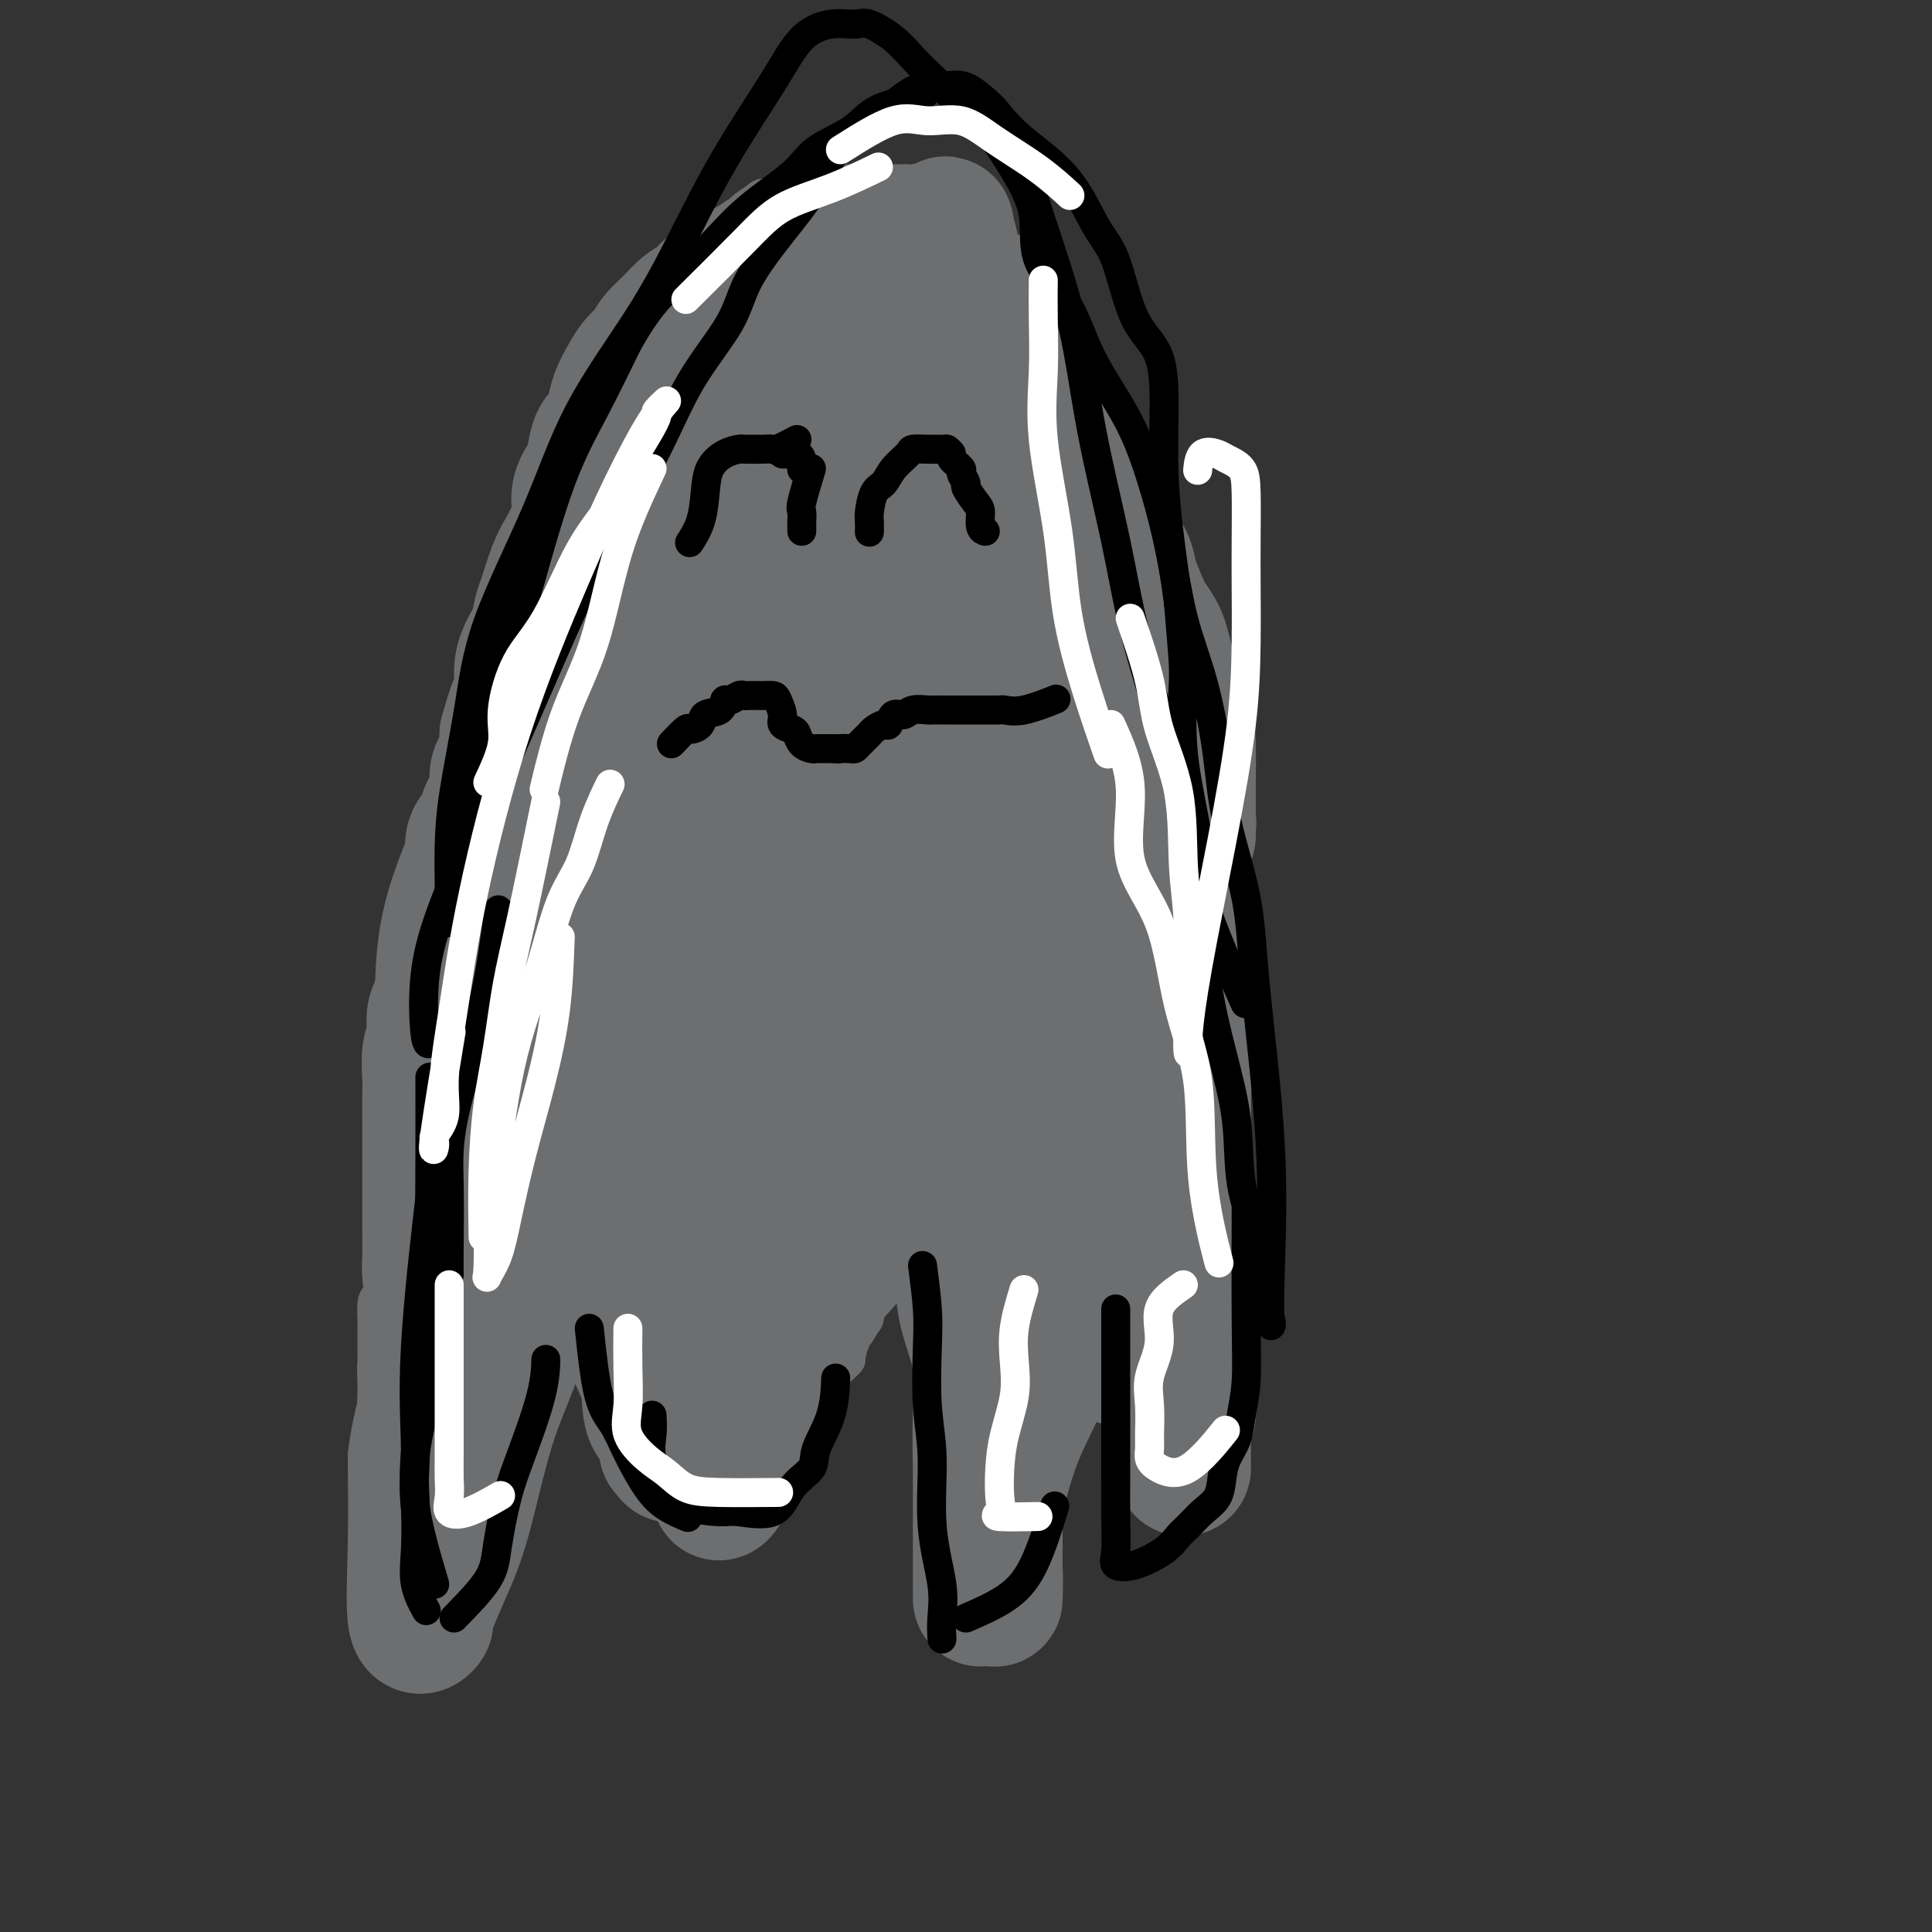 <svg viewBox='0 0 400 400' version='1.1' xmlns='http://www.w3.org/2000/svg' xmlns:xlink='http://www.w3.org/1999/xlink'><rect x="0" y="0" width="400" height="400" fill="#333333" stroke="none"/><g fill='none' stroke='#6D6E70' stroke-width='6' stroke-linecap='round' stroke-linejoin='round'><path d='M85,241c0.000,-2.095 0.000,-4.190 0,-5c-0.000,-0.810 -0.001,-0.334 0,-1c0.001,-0.666 0.004,-2.473 0,-4c-0.004,-1.527 -0.015,-2.773 0,-4c0.015,-1.227 0.054,-2.434 0,-4c-0.054,-1.566 -0.203,-3.490 0,-5c0.203,-1.510 0.759,-2.607 1,-4c0.241,-1.393 0.169,-3.084 0,-4c-0.169,-0.916 -0.433,-1.057 0,-2c0.433,-0.943 1.565,-2.688 2,-4c0.435,-1.312 0.173,-2.192 0,-3c-0.173,-0.808 -0.259,-1.543 0,-3c0.259,-1.457 0.862,-3.634 1,-5c0.138,-1.366 -0.188,-1.920 0,-3c0.188,-1.080 0.892,-2.686 1,-4c0.108,-1.314 -0.378,-2.336 0,-3c0.378,-0.664 1.620,-0.971 2,-2c0.380,-1.029 -0.102,-2.781 0,-4c0.102,-1.219 0.786,-1.904 1,-3c0.214,-1.096 -0.044,-2.603 0,-4c0.044,-1.397 0.390,-2.684 1,-4c0.610,-1.316 1.483,-2.662 2,-4c0.517,-1.338 0.678,-2.668 1,-4c0.322,-1.332 0.806,-2.666 1,-4c0.194,-1.334 0.097,-2.667 0,-4'/><path d='M98,150c2.272,-10.448 1.952,-6.569 2,-6c0.048,0.569 0.464,-2.171 1,-4c0.536,-1.829 1.190,-2.747 2,-4c0.810,-1.253 1.774,-2.842 2,-4c0.226,-1.158 -0.287,-1.887 0,-3c0.287,-1.113 1.375,-2.611 2,-4c0.625,-1.389 0.786,-2.668 1,-4c0.214,-1.332 0.480,-2.718 1,-4c0.520,-1.282 1.295,-2.461 2,-4c0.705,-1.539 1.340,-3.439 2,-5c0.660,-1.561 1.346,-2.782 2,-4c0.654,-1.218 1.275,-2.432 2,-4c0.725,-1.568 1.555,-3.490 2,-5c0.445,-1.510 0.504,-2.609 1,-4c0.496,-1.391 1.428,-3.075 2,-4c0.572,-0.925 0.782,-1.090 1,-2c0.218,-0.910 0.443,-2.563 1,-4c0.557,-1.437 1.447,-2.656 2,-4c0.553,-1.344 0.770,-2.811 1,-4c0.230,-1.189 0.473,-2.100 1,-3c0.527,-0.900 1.339,-1.791 2,-3c0.661,-1.209 1.173,-2.738 2,-4c0.827,-1.262 1.970,-2.258 3,-3c1.030,-0.742 1.947,-1.229 3,-2c1.053,-0.771 2.240,-1.827 3,-3c0.760,-1.173 1.091,-2.464 2,-3c0.909,-0.536 2.395,-0.318 3,-1c0.605,-0.682 0.327,-2.265 1,-3c0.673,-0.735 2.297,-0.621 3,-1c0.703,-0.379 0.487,-1.251 1,-2c0.513,-0.749 1.757,-1.374 3,-2'/><path d='M154,43c4.832,-4.642 3.913,-2.746 4,-2c0.087,0.746 1.179,0.344 2,0c0.821,-0.344 1.372,-0.629 2,-1c0.628,-0.371 1.332,-0.830 2,-1c0.668,-0.170 1.300,-0.053 2,0c0.700,0.053 1.468,0.042 2,0c0.532,-0.042 0.828,-0.116 1,0c0.172,0.116 0.220,0.424 1,0c0.780,-0.424 2.290,-1.578 3,-2c0.710,-0.422 0.618,-0.113 1,0c0.382,0.113 1.238,0.030 2,0c0.762,-0.030 1.430,-0.008 2,0c0.570,0.008 1.042,0.002 2,0c0.958,-0.002 2.401,0.000 3,0c0.599,-0.000 0.353,-0.002 1,0c0.647,0.002 2.186,0.008 3,0c0.814,-0.008 0.904,-0.031 1,0c0.096,0.031 0.197,0.117 1,0c0.803,-0.117 2.307,-0.436 3,0c0.693,0.436 0.573,1.626 1,2c0.427,0.374 1.400,-0.068 2,0c0.600,0.068 0.827,0.648 1,1c0.173,0.352 0.291,0.477 1,1c0.709,0.523 2.008,1.443 3,2c0.992,0.557 1.678,0.751 2,1c0.322,0.249 0.279,0.551 1,1c0.721,0.449 2.204,1.043 3,2c0.796,0.957 0.904,2.277 1,3c0.096,0.723 0.180,0.848 1,1c0.820,0.152 2.377,0.329 3,1c0.623,0.671 0.311,1.835 0,3'/><path d='M211,55c3.059,3.390 1.205,2.865 1,3c-0.205,0.135 1.238,0.931 2,2c0.762,1.069 0.843,2.412 1,3c0.157,0.588 0.392,0.422 1,1c0.608,0.578 1.591,1.901 2,3c0.409,1.099 0.246,1.973 1,3c0.754,1.027 2.426,2.208 3,3c0.574,0.792 0.050,1.194 0,2c-0.050,0.806 0.372,2.015 1,3c0.628,0.985 1.460,1.746 2,3c0.540,1.254 0.788,3.000 1,4c0.212,1.000 0.387,1.255 1,2c0.613,0.745 1.665,1.980 2,3c0.335,1.020 -0.046,1.825 0,3c0.046,1.175 0.519,2.719 1,4c0.481,1.281 0.970,2.300 1,3c0.030,0.700 -0.400,1.081 0,2c0.400,0.919 1.628,2.376 2,3c0.372,0.624 -0.114,0.416 0,1c0.114,0.584 0.827,1.962 1,3c0.173,1.038 -0.194,1.736 0,3c0.194,1.264 0.948,3.093 1,4c0.052,0.907 -0.599,0.892 0,2c0.599,1.108 2.447,3.340 3,5c0.553,1.660 -0.188,2.747 0,4c0.188,1.253 1.304,2.673 2,4c0.696,1.327 0.971,2.563 1,4c0.029,1.437 -0.188,3.076 0,4c0.188,0.924 0.781,1.133 1,2c0.219,0.867 0.062,2.390 0,4c-0.062,1.610 -0.031,3.305 0,5'/><path d='M242,150c2.460,9.548 2.109,3.419 2,2c-0.109,-1.419 0.022,1.873 0,4c-0.022,2.127 -0.198,3.087 0,4c0.198,0.913 0.772,1.777 1,3c0.228,1.223 0.112,2.806 0,4c-0.112,1.194 -0.219,2.000 0,3c0.219,1.000 0.762,2.192 1,3c0.238,0.808 0.169,1.230 0,2c-0.169,0.770 -0.439,1.887 0,3c0.439,1.113 1.585,2.224 2,3c0.415,0.776 0.097,1.219 0,2c-0.097,0.781 0.027,1.899 0,3c-0.027,1.101 -0.203,2.185 0,3c0.203,0.815 0.787,1.362 1,2c0.213,0.638 0.056,1.368 0,2c-0.056,0.632 -0.011,1.165 0,2c0.011,0.835 -0.011,1.972 0,3c0.011,1.028 0.055,1.948 0,3c-0.055,1.052 -0.210,2.238 0,3c0.210,0.762 0.786,1.101 1,2c0.214,0.899 0.065,2.358 0,3c-0.065,0.642 -0.046,0.468 0,1c0.046,0.532 0.118,1.772 0,3c-0.118,1.228 -0.425,2.446 0,3c0.425,0.554 1.582,0.446 2,1c0.418,0.554 0.098,1.769 0,3c-0.098,1.231 0.026,2.476 0,3c-0.026,0.524 -0.203,0.326 0,1c0.203,0.674 0.785,2.220 1,3c0.215,0.780 0.061,0.794 0,1c-0.061,0.206 -0.031,0.603 0,1'/><path d='M253,229c1.702,12.582 0.456,4.536 0,2c-0.456,-2.536 -0.122,0.437 0,2c0.122,1.563 0.033,1.714 0,2c-0.033,0.286 -0.009,0.705 0,1c0.009,0.295 0.002,0.464 0,1c-0.002,0.536 -0.001,1.439 0,2c0.001,0.561 0.000,0.779 0,1c-0.000,0.221 0.000,0.445 0,1c-0.000,0.555 -0.002,1.442 0,2c0.002,0.558 0.007,0.787 0,1c-0.007,0.213 -0.028,0.409 0,1c0.028,0.591 0.103,1.577 0,2c-0.103,0.423 -0.383,0.285 -1,1c-0.617,0.715 -1.569,2.284 -2,3c-0.431,0.716 -0.341,0.578 -1,1c-0.659,0.422 -2.066,1.404 -3,2c-0.934,0.596 -1.396,0.805 -2,1c-0.604,0.195 -1.351,0.377 -2,1c-0.649,0.623 -1.200,1.687 -2,2c-0.800,0.313 -1.850,-0.127 -3,0c-1.150,0.127 -2.401,0.819 -3,1c-0.599,0.181 -0.545,-0.150 -1,0c-0.455,0.150 -1.420,0.780 -2,1c-0.580,0.220 -0.774,0.031 -1,0c-0.226,-0.031 -0.483,0.096 -1,0c-0.517,-0.096 -1.293,-0.415 -2,0c-0.707,0.415 -1.344,1.565 -2,2c-0.656,0.435 -1.330,0.156 -2,0c-0.670,-0.156 -1.334,-0.187 -2,0c-0.666,0.187 -1.333,0.594 -2,1'/><path d='M219,263c-3.915,0.769 -3.202,0.192 -3,0c0.202,-0.192 -0.106,0.001 -1,0c-0.894,-0.001 -2.375,-0.196 -3,0c-0.625,0.196 -0.394,0.785 -1,1c-0.606,0.215 -2.050,0.058 -3,0c-0.950,-0.058 -1.405,-0.015 -2,0c-0.595,0.015 -1.329,0.004 -2,0c-0.671,-0.004 -1.279,-0.000 -2,0c-0.721,0.000 -1.557,-0.003 -2,0c-0.443,0.003 -0.495,0.011 -1,0c-0.505,-0.011 -1.462,-0.042 -2,0c-0.538,0.042 -0.655,0.157 -1,0c-0.345,-0.157 -0.918,-0.585 -1,-1c-0.082,-0.415 0.325,-0.815 0,-1c-0.325,-0.185 -1.383,-0.155 -2,0c-0.617,0.155 -0.794,0.434 -1,0c-0.206,-0.434 -0.440,-1.580 -1,-2c-0.560,-0.420 -1.446,-0.115 -2,0c-0.554,0.115 -0.777,0.038 -1,0c-0.223,-0.038 -0.446,-0.037 -1,0c-0.554,0.037 -1.440,0.112 -2,0c-0.560,-0.112 -0.795,-0.409 -1,0c-0.205,0.409 -0.379,1.525 -1,2c-0.621,0.475 -1.690,0.311 -2,1c-0.310,0.689 0.138,2.232 0,3c-0.138,0.768 -0.862,0.763 -1,2c-0.138,1.237 0.309,3.718 0,5c-0.309,1.282 -1.374,1.366 -2,2c-0.626,0.634 -0.813,1.817 -1,3'/><path d='M177,278c-1.286,3.533 -0.500,3.367 -1,4c-0.500,0.633 -2.286,2.067 -3,3c-0.714,0.933 -0.356,1.367 -1,2c-0.644,0.633 -2.289,1.466 -3,2c-0.711,0.534 -0.486,0.770 -1,1c-0.514,0.230 -1.766,0.454 -3,1c-1.234,0.546 -2.451,1.414 -3,2c-0.549,0.586 -0.429,0.889 -1,1c-0.571,0.111 -1.834,0.030 -3,0c-1.166,-0.030 -2.236,-0.008 -3,0c-0.764,0.008 -1.220,0.003 -2,0c-0.780,-0.003 -1.882,-0.005 -3,0c-1.118,0.005 -2.252,0.016 -3,0c-0.748,-0.016 -1.111,-0.061 -2,-1c-0.889,-0.939 -2.304,-2.773 -3,-4c-0.696,-1.227 -0.672,-1.847 -1,-3c-0.328,-1.153 -1.009,-2.840 -2,-4c-0.991,-1.160 -2.293,-1.793 -3,-3c-0.707,-1.207 -0.818,-2.988 -1,-4c-0.182,-1.012 -0.434,-1.256 -1,-2c-0.566,-0.744 -1.447,-1.989 -2,-3c-0.553,-1.011 -0.777,-1.788 -1,-2c-0.223,-0.212 -0.445,0.139 -1,0c-0.555,-0.139 -1.444,-0.769 -2,-1c-0.556,-0.231 -0.778,-0.062 -1,0c-0.222,0.062 -0.443,0.017 -1,0c-0.557,-0.017 -1.448,-0.004 -2,0c-0.552,0.004 -0.764,0.001 -1,0c-0.236,-0.001 -0.496,-0.000 -1,0c-0.504,0.000 -1.252,0.000 -2,0'/><path d='M120,267c-2.520,-0.311 -2.820,0.411 -3,1c-0.180,0.589 -0.239,1.045 -1,2c-0.761,0.955 -2.224,2.411 -3,3c-0.776,0.589 -0.866,0.313 -1,1c-0.134,0.687 -0.314,2.338 -1,3c-0.686,0.662 -1.879,0.334 -3,1c-1.121,0.666 -2.170,2.326 -3,3c-0.830,0.674 -1.440,0.361 -2,1c-0.560,0.639 -1.070,2.231 -2,3c-0.930,0.769 -2.279,0.717 -3,1c-0.721,0.283 -0.813,0.903 -1,1c-0.187,0.097 -0.470,-0.330 -1,0c-0.530,0.330 -1.307,1.415 -2,2c-0.693,0.585 -1.302,0.668 -2,1c-0.698,0.332 -1.483,0.911 -2,1c-0.517,0.089 -0.764,-0.312 -1,0c-0.236,0.312 -0.460,1.335 -1,2c-0.540,0.665 -1.397,0.970 -2,1c-0.603,0.030 -0.953,-0.216 -1,0c-0.047,0.216 0.208,0.894 0,1c-0.208,0.106 -0.881,-0.362 -1,0c-0.119,0.362 0.315,1.552 0,2c-0.315,0.448 -1.381,0.152 -2,0c-0.619,-0.152 -0.793,-0.161 -1,0c-0.207,0.161 -0.448,0.492 -1,0c-0.552,-0.492 -1.416,-1.806 -2,-3c-0.584,-1.194 -0.889,-2.269 -1,-3c-0.111,-0.731 -0.030,-1.120 0,-2c0.030,-0.880 0.009,-2.251 0,-3c-0.009,-0.749 -0.004,-0.874 0,-1'/><path d='M77,285c-0.155,-2.037 -0.041,-2.629 0,-3c0.041,-0.371 0.011,-0.519 0,-1c-0.011,-0.481 -0.003,-1.293 0,-2c0.003,-0.707 0.000,-1.309 0,-2c-0.000,-0.691 0.002,-1.470 0,-2c-0.002,-0.530 -0.007,-0.811 0,-1c0.007,-0.189 0.026,-0.288 0,-1c-0.026,-0.712 -0.098,-2.039 0,-3c0.098,-0.961 0.366,-1.555 1,-2c0.634,-0.445 1.633,-0.739 2,-1c0.367,-0.261 0.102,-0.487 0,-1c-0.102,-0.513 -0.041,-1.311 0,-2c0.041,-0.689 0.064,-1.267 0,-2c-0.064,-0.733 -0.213,-1.619 0,-2c0.213,-0.381 0.789,-0.258 1,-1c0.211,-0.742 0.056,-2.351 0,-3c-0.056,-0.649 -0.015,-0.338 0,-1c0.015,-0.662 0.004,-2.297 0,-3c-0.004,-0.703 -0.001,-0.474 0,-1c0.001,-0.526 0.000,-1.805 0,-3c-0.000,-1.195 -0.000,-2.304 0,-3c0.000,-0.696 0.000,-0.979 0,-2c-0.000,-1.021 -0.000,-2.779 0,-4c0.000,-1.221 0.000,-1.906 0,-4c-0.000,-2.094 -0.000,-5.598 0,-7c0.000,-1.402 0.000,-0.701 0,0'/></g>
<g fill='none' stroke='#6D6E70' stroke-width='28' stroke-linecap='round' stroke-linejoin='round'><path d='M117,121c1.114,6.201 2.228,12.402 2,18c-0.228,5.598 -1.799,10.592 -3,17c-1.201,6.408 -2.033,14.228 -4,23c-1.967,8.772 -5.071,18.495 -7,26c-1.929,7.505 -2.684,12.793 -4,18c-1.316,5.207 -3.194,10.332 -4,13c-0.806,2.668 -0.539,2.879 -1,4c-0.461,1.121 -1.648,3.150 -2,4c-0.352,0.850 0.131,0.519 0,-3c-0.131,-3.519 -0.878,-10.226 0,-17c0.878,-6.774 3.380,-13.614 7,-23c3.620,-9.386 8.358,-21.317 12,-30c3.642,-8.683 6.187,-14.117 10,-21c3.813,-6.883 8.895,-15.215 12,-21c3.105,-5.785 4.232,-9.022 6,-13c1.768,-3.978 4.175,-8.697 6,-12c1.825,-3.303 3.067,-5.191 4,-7c0.933,-1.809 1.555,-3.541 2,-4c0.445,-0.459 0.712,0.354 1,0c0.288,-0.354 0.597,-1.875 0,1c-0.597,2.875 -2.099,10.146 -5,19c-2.901,8.854 -7.200,19.290 -11,30c-3.800,10.710 -7.099,21.695 -11,34c-3.901,12.305 -8.403,25.929 -12,35c-3.597,9.071 -6.288,13.590 -8,17c-1.712,3.410 -2.444,5.712 -3,7c-0.556,1.288 -0.936,1.563 -1,0c-0.064,-1.563 0.189,-4.965 0,-11c-0.189,-6.035 -0.820,-14.702 0,-25c0.820,-10.298 3.091,-22.228 6,-33c2.909,-10.772 6.454,-20.386 10,-30'/><path d='M119,137c4.350,-13.736 7.225,-16.576 11,-23c3.775,-6.424 8.450,-16.433 12,-24c3.550,-7.567 5.977,-12.694 8,-17c2.023,-4.306 3.644,-7.792 5,-10c1.356,-2.208 2.447,-3.139 3,-5c0.553,-1.861 0.568,-4.651 0,-2c-0.568,2.651 -1.718,10.742 -3,18c-1.282,7.258 -2.697,13.684 -6,24c-3.303,10.316 -8.496,24.523 -14,39c-5.504,14.477 -11.320,29.224 -16,40c-4.680,10.776 -8.224,17.582 -12,23c-3.776,5.418 -7.785,9.447 -10,12c-2.215,2.553 -2.635,3.630 -3,4c-0.365,0.370 -0.676,0.034 -1,1c-0.324,0.966 -0.660,3.235 -1,0c-0.340,-3.235 -0.682,-11.973 0,-19c0.682,-7.027 2.388,-12.344 6,-21c3.612,-8.656 9.130,-20.651 13,-30c3.870,-9.349 6.093,-16.051 9,-22c2.907,-5.949 6.499,-11.145 10,-17c3.501,-5.855 6.912,-12.369 9,-17c2.088,-4.631 2.854,-7.378 4,-10c1.146,-2.622 2.672,-5.117 4,-7c1.328,-1.883 2.456,-3.152 3,-4c0.544,-0.848 0.502,-1.274 1,-2c0.498,-0.726 1.536,-1.751 2,0c0.464,1.751 0.356,6.279 0,10c-0.356,3.721 -0.959,6.635 -2,11c-1.041,4.365 -2.521,10.183 -4,16'/><path d='M147,105c-1.631,8.052 -2.710,9.682 -4,12c-1.290,2.318 -2.791,5.326 -4,8c-1.209,2.674 -2.128,5.016 -3,7c-0.872,1.984 -1.699,3.609 -2,3c-0.301,-0.609 -0.075,-3.453 0,-7c0.075,-3.547 -0.001,-7.798 0,-11c0.001,-3.202 0.079,-5.356 0,-8c-0.079,-2.644 -0.314,-5.778 0,-9c0.314,-3.222 1.176,-6.532 2,-9c0.824,-2.468 1.610,-4.095 2,-6c0.390,-1.905 0.384,-4.089 1,-6c0.616,-1.911 1.855,-3.550 3,-5c1.145,-1.450 2.197,-2.710 3,-4c0.803,-1.290 1.358,-2.611 2,-4c0.642,-1.389 1.370,-2.848 2,-4c0.630,-1.152 1.163,-1.997 2,-3c0.837,-1.003 1.978,-2.164 3,-3c1.022,-0.836 1.926,-1.348 3,-2c1.074,-0.652 2.317,-1.443 3,-2c0.683,-0.557 0.804,-0.881 1,-1c0.196,-0.119 0.465,-0.032 1,0c0.535,0.032 1.335,0.009 2,0c0.665,-0.009 1.193,-0.005 2,0c0.807,0.005 1.891,0.009 3,0c1.109,-0.009 2.242,-0.033 3,0c0.758,0.033 1.139,0.122 2,0c0.861,-0.122 2.200,-0.455 4,0c1.800,0.455 4.062,1.700 6,3c1.938,1.300 3.554,2.657 5,4c1.446,1.343 2.723,2.671 4,4'/><path d='M193,62c3.091,2.416 3.319,2.957 4,4c0.681,1.043 1.813,2.589 3,4c1.187,1.411 2.427,2.687 3,4c0.573,1.313 0.479,2.663 1,4c0.521,1.337 1.656,2.660 2,4c0.344,1.340 -0.104,2.695 0,4c0.104,1.305 0.760,2.560 1,4c0.240,1.440 0.064,3.065 0,5c-0.064,1.935 -0.017,4.180 0,6c0.017,1.820 0.005,3.216 0,5c-0.005,1.784 -0.001,3.957 0,6c0.001,2.043 0.001,3.956 0,6c-0.001,2.044 -0.001,4.218 0,6c0.001,1.782 0.004,3.173 0,5c-0.004,1.827 -0.015,4.091 0,6c0.015,1.909 0.057,3.464 0,5c-0.057,1.536 -0.211,3.054 0,5c0.211,1.946 0.789,4.321 1,6c0.211,1.679 0.055,2.661 0,4c-0.055,1.339 -0.008,3.036 0,5c0.008,1.964 -0.022,4.194 0,6c0.022,1.806 0.097,3.187 0,5c-0.097,1.813 -0.367,4.059 0,6c0.367,1.941 1.370,3.578 2,5c0.630,1.422 0.887,2.629 1,4c0.113,1.371 0.081,2.907 0,5c-0.081,2.093 -0.212,4.743 0,7c0.212,2.257 0.768,4.120 1,6c0.232,1.880 0.139,3.775 0,6c-0.139,2.225 -0.326,4.778 0,7c0.326,2.222 1.163,4.111 2,6'/><path d='M214,223c0.867,8.346 0.036,6.213 0,6c-0.036,-0.213 0.723,1.496 1,3c0.277,1.504 0.072,2.803 0,3c-0.072,0.197 -0.013,-0.709 0,-3c0.013,-2.291 -0.022,-5.968 0,-11c0.022,-5.032 0.100,-11.419 0,-19c-0.100,-7.581 -0.378,-16.357 -1,-23c-0.622,-6.643 -1.588,-11.153 -2,-17c-0.412,-5.847 -0.270,-13.033 -1,-18c-0.730,-4.967 -2.332,-7.717 -3,-12c-0.668,-4.283 -0.401,-10.101 -1,-15c-0.599,-4.899 -2.063,-8.881 -3,-13c-0.937,-4.119 -1.346,-8.376 -2,-13c-0.654,-4.624 -1.552,-9.614 -2,-14c-0.448,-4.386 -0.445,-8.168 -1,-11c-0.555,-2.832 -1.668,-4.714 -2,-7c-0.332,-2.286 0.116,-4.978 0,-7c-0.116,-2.022 -0.798,-3.375 -1,-4c-0.202,-0.625 0.076,-0.522 0,-1c-0.076,-0.478 -0.506,-1.538 0,1c0.506,2.538 1.946,8.675 3,14c1.054,5.325 1.720,9.838 3,15c1.280,5.162 3.173,10.975 5,17c1.827,6.025 3.586,12.264 5,18c1.414,5.736 2.482,10.971 4,17c1.518,6.029 3.486,12.854 5,19c1.514,6.146 2.576,11.613 4,18c1.424,6.387 3.212,13.693 5,21'/><path d='M230,187c5.858,24.059 3.502,14.707 3,15c-0.502,0.293 0.850,10.230 2,16c1.150,5.770 2.098,7.372 3,9c0.902,1.628 1.758,3.280 2,5c0.242,1.720 -0.130,3.506 0,4c0.130,0.494 0.763,-0.305 1,0c0.237,0.305 0.077,1.714 0,-1c-0.077,-2.714 -0.071,-9.551 0,-15c0.071,-5.449 0.208,-9.511 0,-15c-0.208,-5.489 -0.761,-12.405 0,-16c0.761,-3.595 2.837,-3.867 0,-16c-2.837,-12.133 -10.587,-36.126 -15,-49c-4.413,-12.874 -5.488,-14.629 -7,-18c-1.512,-3.371 -3.462,-8.359 -5,-12c-1.538,-3.641 -2.666,-5.936 -4,-9c-1.334,-3.064 -2.876,-6.898 -4,-10c-1.124,-3.102 -1.831,-5.474 -3,-8c-1.169,-2.526 -2.799,-5.208 -4,-7c-1.201,-1.792 -1.972,-2.694 -3,-4c-1.028,-1.306 -2.314,-3.014 -3,-4c-0.686,-0.986 -0.772,-1.249 -1,-2c-0.228,-0.751 -0.596,-1.991 -1,-2c-0.404,-0.009 -0.842,1.214 0,4c0.842,2.786 2.966,7.136 4,11c1.034,3.864 0.978,7.242 2,11c1.022,3.758 3.121,7.896 5,12c1.879,4.104 3.537,8.172 5,12c1.463,3.828 2.732,7.414 4,11'/><path d='M211,109c3.792,11.600 3.272,10.100 4,12c0.728,1.900 2.704,7.201 4,11c1.296,3.799 1.913,6.096 3,9c1.087,2.904 2.645,6.416 4,10c1.355,3.584 2.509,7.239 3,11c0.491,3.761 0.321,7.627 1,11c0.679,3.373 2.208,6.252 3,9c0.792,2.748 0.847,5.366 1,8c0.153,2.634 0.406,5.285 1,8c0.594,2.715 1.531,5.493 2,8c0.469,2.507 0.469,4.743 1,7c0.531,2.257 1.592,4.534 2,7c0.408,2.466 0.162,5.119 0,7c-0.162,1.881 -0.240,2.989 0,5c0.240,2.011 0.796,4.925 1,7c0.204,2.075 0.055,3.310 0,5c-0.055,1.690 -0.015,3.835 0,6c0.015,2.165 0.004,4.350 0,6c-0.004,1.650 -0.002,2.765 0,4c0.002,1.235 0.003,2.591 0,4c-0.003,1.409 -0.012,2.871 0,4c0.012,1.129 0.044,1.925 0,3c-0.044,1.075 -0.163,2.430 0,3c0.163,0.570 0.607,0.356 0,1c-0.607,0.644 -2.264,2.145 -3,3c-0.736,0.855 -0.550,1.062 -1,1c-0.450,-0.062 -1.535,-0.395 -2,0c-0.465,0.395 -0.310,1.518 -1,2c-0.690,0.482 -2.224,0.322 -3,0c-0.776,-0.322 -0.793,-0.806 -2,-2c-1.207,-1.194 -3.603,-3.097 -6,-5'/><path d='M223,274c-2.008,-2.629 -3.028,-5.702 -4,-8c-0.972,-2.298 -1.896,-3.821 -4,-7c-2.104,-3.179 -5.387,-8.014 -7,-12c-1.613,-3.986 -1.557,-7.124 -2,-11c-0.443,-3.876 -1.387,-8.489 -2,-13c-0.613,-4.511 -0.896,-8.918 -1,-13c-0.104,-4.082 -0.028,-7.839 0,-12c0.028,-4.161 0.007,-8.726 0,-12c-0.007,-3.274 -0.002,-5.257 0,-7c0.002,-1.743 -0.001,-3.247 0,-4c0.001,-0.753 0.005,-0.753 0,-1c-0.005,-0.247 -0.018,-0.739 0,1c0.018,1.739 0.069,5.708 1,10c0.931,4.292 2.744,8.905 4,13c1.256,4.095 1.957,7.672 3,12c1.043,4.328 2.429,9.406 3,13c0.571,3.594 0.327,5.704 1,9c0.673,3.296 2.264,7.780 3,11c0.736,3.220 0.618,5.177 1,7c0.382,1.823 1.264,3.511 2,5c0.736,1.489 1.325,2.779 2,4c0.675,1.221 1.435,2.372 2,3c0.565,0.628 0.936,0.732 1,1c0.064,0.268 -0.178,0.701 0,1c0.178,0.299 0.777,0.464 1,0c0.223,-0.464 0.070,-1.557 0,-5c-0.070,-3.443 -0.057,-9.235 0,-15c0.057,-5.765 0.159,-11.504 0,-16c-0.159,-4.496 -0.580,-7.748 -1,-11'/><path d='M226,217c-0.211,-8.784 -0.238,-7.244 -1,-9c-0.762,-1.756 -2.260,-6.808 -3,-11c-0.740,-4.192 -0.721,-7.523 -1,-10c-0.279,-2.477 -0.854,-4.100 -2,-6c-1.146,-1.900 -2.861,-4.079 -4,-6c-1.139,-1.921 -1.702,-3.585 -3,-5c-1.298,-1.415 -3.333,-2.580 -5,-3c-1.667,-0.420 -2.968,-0.093 -4,0c-1.032,0.093 -1.794,-0.046 -3,0c-1.206,0.046 -2.854,0.278 -4,0c-1.146,-0.278 -1.790,-1.067 -3,0c-1.210,1.067 -2.986,3.989 -4,6c-1.014,2.011 -1.266,3.112 -2,5c-0.734,1.888 -1.950,4.562 -3,7c-1.050,2.438 -1.934,4.640 -3,8c-1.066,3.360 -2.313,7.879 -3,11c-0.687,3.121 -0.813,4.844 -1,8c-0.187,3.156 -0.436,7.744 -1,11c-0.564,3.256 -1.444,5.179 -2,8c-0.556,2.821 -0.787,6.541 -1,10c-0.213,3.459 -0.406,6.659 -1,9c-0.594,2.341 -1.589,3.824 -2,6c-0.411,2.176 -0.240,5.043 -1,7c-0.760,1.957 -2.452,3.002 -3,4c-0.548,0.998 0.049,1.950 0,3c-0.049,1.050 -0.745,2.199 -1,3c-0.255,0.801 -0.069,1.254 0,1c0.069,-0.254 0.020,-1.215 0,-3c-0.020,-1.785 -0.010,-4.392 0,-7'/><path d='M165,264c-0.144,-2.648 -0.503,-4.768 0,-8c0.503,-3.232 1.868,-7.575 4,-11c2.132,-3.425 5.032,-5.931 7,-8c1.968,-2.069 3.005,-3.703 5,-6c1.995,-2.297 4.949,-5.259 7,-8c2.051,-2.741 3.200,-5.260 5,-7c1.800,-1.740 4.250,-2.700 6,-4c1.750,-1.300 2.799,-2.939 4,-4c1.201,-1.061 2.556,-1.543 3,-2c0.444,-0.457 -0.021,-0.887 0,-1c0.021,-0.113 0.528,0.092 1,0c0.472,-0.092 0.910,-0.479 0,1c-0.910,1.479 -3.166,4.825 -5,8c-1.834,3.175 -3.246,6.179 -5,9c-1.754,2.821 -3.852,5.457 -6,9c-2.148,3.543 -4.348,7.991 -6,11c-1.652,3.009 -2.757,4.580 -4,7c-1.243,2.420 -2.624,5.690 -4,8c-1.376,2.310 -2.747,3.660 -4,5c-1.253,1.340 -2.388,2.672 -3,4c-0.612,1.328 -0.700,2.654 -1,3c-0.300,0.346 -0.812,-0.289 -1,0c-0.188,0.289 -0.050,1.500 0,1c0.050,-0.500 0.014,-2.712 0,-5c-0.014,-2.288 -0.004,-4.654 0,-7c0.004,-2.346 0.002,-4.673 0,-7'/><path d='M168,252c-0.157,-4.139 -0.050,-5.487 0,-7c0.050,-1.513 0.043,-3.191 0,-4c-0.043,-0.809 -0.122,-0.750 0,-1c0.122,-0.250 0.444,-0.809 0,-1c-0.444,-0.191 -1.654,-0.015 -2,0c-0.346,0.015 0.174,-0.133 0,2c-0.174,2.133 -1.041,6.546 -2,10c-0.959,3.454 -2.010,5.949 -3,8c-0.990,2.051 -1.919,3.658 -3,5c-1.081,1.342 -2.313,2.420 -3,4c-0.687,1.580 -0.828,3.663 -1,5c-0.172,1.337 -0.374,1.929 -1,2c-0.626,0.071 -1.677,-0.380 -2,0c-0.323,0.380 0.080,1.589 0,2c-0.080,0.411 -0.645,0.023 -1,0c-0.355,-0.023 -0.502,0.319 -1,0c-0.498,-0.319 -1.348,-1.300 -2,-3c-0.652,-1.700 -1.107,-4.120 -2,-6c-0.893,-1.880 -2.226,-3.219 -4,-6c-1.774,-2.781 -3.990,-7.003 -6,-11c-2.010,-3.997 -3.813,-7.768 -5,-11c-1.187,-3.232 -1.756,-5.923 -3,-8c-1.244,-2.077 -3.163,-3.538 -4,-5c-0.837,-1.462 -0.594,-2.924 -1,-4c-0.406,-1.076 -1.462,-1.766 -2,-2c-0.538,-0.234 -0.556,-0.011 -1,0c-0.444,0.011 -1.312,-0.189 -2,0c-0.688,0.189 -1.197,0.768 -2,2c-0.803,1.232 -1.902,3.116 -3,5'/><path d='M112,228c-1.157,2.211 -1.551,4.239 -3,7c-1.449,2.761 -3.953,6.254 -6,9c-2.047,2.746 -3.638,4.744 -5,8c-1.362,3.256 -2.494,7.769 -4,12c-1.506,4.231 -3.386,8.182 -4,11c-0.614,2.818 0.038,4.505 0,6c-0.038,1.495 -0.767,2.797 -1,4c-0.233,1.203 0.030,2.306 0,1c-0.030,-1.306 -0.354,-5.022 0,-9c0.354,-3.978 1.385,-8.218 3,-13c1.615,-4.782 3.813,-10.105 6,-14c2.187,-3.895 4.364,-6.360 7,-11c2.636,-4.640 5.730,-11.454 8,-16c2.270,-4.546 3.715,-6.823 6,-11c2.285,-4.177 5.410,-10.253 8,-15c2.590,-4.747 4.645,-8.164 7,-12c2.355,-3.836 5.010,-8.091 7,-11c1.990,-2.909 3.314,-4.472 4,-6c0.686,-1.528 0.732,-3.022 1,-4c0.268,-0.978 0.756,-1.438 1,-2c0.244,-0.562 0.244,-1.224 0,1c-0.244,2.224 -0.734,7.333 -2,14c-1.266,6.667 -3.310,14.892 -6,23c-2.690,8.108 -6.028,16.098 -8,23c-1.972,6.902 -2.580,12.716 -3,16c-0.420,3.284 -0.651,4.038 -1,6c-0.349,1.962 -0.814,5.132 -1,3c-0.186,-2.132 -0.093,-9.566 0,-17'/><path d='M126,231c-0.068,-6.082 -0.237,-12.785 2,-22c2.237,-9.215 6.879,-20.940 10,-30c3.121,-9.060 4.722,-15.456 7,-23c2.278,-7.544 5.232,-16.237 8,-23c2.768,-6.763 5.351,-11.596 8,-17c2.649,-5.404 5.364,-11.379 8,-16c2.636,-4.621 5.194,-7.887 7,-11c1.806,-3.113 2.862,-6.073 4,-8c1.138,-1.927 2.360,-2.822 3,-3c0.640,-0.178 0.698,0.361 1,0c0.302,-0.361 0.848,-1.622 1,0c0.152,1.622 -0.092,6.126 0,12c0.092,5.874 0.518,13.119 0,23c-0.518,9.881 -1.981,22.398 -5,35c-3.019,12.602 -7.593,25.289 -11,38c-3.407,12.711 -5.645,25.446 -7,34c-1.355,8.554 -1.827,12.928 -2,16c-0.173,3.072 -0.047,4.841 0,7c0.047,2.159 0.016,4.706 0,2c-0.016,-2.706 -0.017,-10.667 0,-18c0.017,-7.333 0.053,-14.038 1,-25c0.947,-10.962 2.804,-26.181 5,-39c2.196,-12.819 4.730,-23.237 6,-32c1.270,-8.763 1.276,-15.871 2,-22c0.724,-6.129 2.166,-11.278 3,-16c0.834,-4.722 1.058,-9.018 1,-12c-0.058,-2.982 -0.400,-4.649 0,-6c0.400,-1.351 1.543,-2.386 2,-2c0.457,0.386 0.229,2.193 0,4'/><path d='M180,77c-0.198,2.801 -0.693,7.805 -2,13c-1.307,5.195 -3.425,10.583 -6,20c-2.575,9.417 -5.607,22.863 -8,33c-2.393,10.137 -4.147,16.965 -6,25c-1.853,8.035 -3.804,17.278 -5,25c-1.196,7.722 -1.638,13.924 -2,19c-0.362,5.076 -0.643,9.025 -1,12c-0.357,2.975 -0.789,4.977 -1,7c-0.211,2.023 -0.200,4.066 0,5c0.200,0.934 0.589,0.757 0,1c-0.589,0.243 -2.158,0.904 -3,-1c-0.842,-1.904 -0.958,-6.374 -1,-12c-0.042,-5.626 -0.009,-12.409 0,-20c0.009,-7.591 -0.004,-15.992 0,-23c0.004,-7.008 0.025,-12.624 0,-17c-0.025,-4.376 -0.097,-7.514 0,-10c0.097,-2.486 0.364,-4.321 0,-6c-0.364,-1.679 -1.359,-3.201 -2,-4c-0.641,-0.799 -0.927,-0.873 -1,-1c-0.073,-0.127 0.066,-0.306 -1,0c-1.066,0.306 -3.336,1.097 -5,4c-1.664,2.903 -2.722,7.919 -4,12c-1.278,4.081 -2.777,7.229 -5,12c-2.223,4.771 -5.169,11.167 -7,16c-1.831,4.833 -2.548,8.105 -4,13c-1.452,4.895 -3.639,11.415 -5,16c-1.361,4.585 -1.895,7.237 -3,11c-1.105,3.763 -2.781,8.638 -4,13c-1.219,4.362 -1.982,8.213 -3,12c-1.018,3.787 -2.291,7.511 -3,11c-0.709,3.489 -0.855,6.745 -1,10'/><path d='M97,273c-3.677,14.947 -1.371,9.315 -1,9c0.371,-0.315 -1.193,4.688 -2,9c-0.807,4.312 -0.857,7.933 -1,11c-0.143,3.067 -0.378,5.580 -1,8c-0.622,2.420 -1.631,4.747 -2,6c-0.369,1.253 -0.098,1.431 0,2c0.098,0.569 0.024,1.530 0,2c-0.024,0.470 0.003,0.449 0,1c-0.003,0.551 -0.034,1.673 0,-1c0.034,-2.673 0.134,-9.140 0,-16c-0.134,-6.860 -0.500,-14.112 0,-22c0.500,-7.888 1.868,-16.411 4,-23c2.132,-6.589 5.029,-11.244 7,-15c1.971,-3.756 3.015,-6.615 4,-9c0.985,-2.385 1.910,-4.297 3,-6c1.090,-1.703 2.345,-3.196 3,-4c0.655,-0.804 0.711,-0.918 1,-1c0.289,-0.082 0.810,-0.131 1,0c0.190,0.131 0.050,0.442 0,3c-0.050,2.558 -0.011,7.363 0,13c0.011,5.637 -0.006,12.105 -1,19c-0.994,6.895 -2.966,14.217 -5,20c-2.034,5.783 -4.129,10.026 -6,16c-1.871,5.974 -3.519,13.679 -5,19c-1.481,5.321 -2.797,8.256 -4,11c-1.203,2.744 -2.294,5.296 -3,7c-0.706,1.704 -1.026,2.562 -1,3c0.026,0.438 0.399,0.458 0,1c-0.399,0.542 -1.569,1.608 -2,-1c-0.431,-2.608 -0.123,-8.888 0,-15c0.123,-6.112 0.062,-12.056 0,-18'/><path d='M86,302c1.055,-9.671 4.694,-17.350 7,-23c2.306,-5.650 3.281,-9.273 5,-13c1.719,-3.727 4.182,-7.558 6,-10c1.818,-2.442 2.991,-3.497 4,-6c1.009,-2.503 1.854,-6.456 3,-9c1.146,-2.544 2.593,-3.679 4,-6c1.407,-2.321 2.774,-5.827 4,-8c1.226,-2.173 2.312,-3.011 3,-4c0.688,-0.989 0.976,-2.128 1,-3c0.024,-0.872 -0.218,-1.476 0,-2c0.218,-0.524 0.896,-0.967 1,0c0.104,0.967 -0.368,3.345 0,6c0.368,2.655 1.574,5.586 2,9c0.426,3.414 0.073,7.309 0,11c-0.073,3.691 0.135,7.176 1,11c0.865,3.824 2.387,7.985 3,12c0.613,4.015 0.317,7.883 1,11c0.683,3.117 2.344,5.484 3,8c0.656,2.516 0.305,5.180 1,7c0.695,1.820 2.435,2.795 3,4c0.565,1.205 -0.046,2.641 0,3c0.046,0.359 0.750,-0.360 1,0c0.250,0.360 0.046,1.797 0,1c-0.046,-0.797 0.064,-3.830 0,-7c-0.064,-3.170 -0.304,-6.477 0,-11c0.304,-4.523 1.152,-10.261 2,-16'/><path d='M141,267c0.412,-7.386 -0.059,-9.351 0,-11c0.059,-1.649 0.647,-2.983 1,-5c0.353,-2.017 0.471,-4.717 1,-6c0.529,-1.283 1.470,-1.150 2,-1c0.530,0.150 0.650,0.318 1,0c0.350,-0.318 0.931,-1.122 1,0c0.069,1.122 -0.374,4.171 0,7c0.374,2.829 1.564,5.439 2,8c0.436,2.561 0.117,5.073 0,9c-0.117,3.927 -0.031,9.269 0,13c0.031,3.731 0.007,5.853 0,9c-0.007,3.147 0.003,7.321 0,10c-0.003,2.679 -0.020,3.864 0,5c0.020,1.136 0.078,2.224 0,3c-0.078,0.776 -0.293,1.241 0,1c0.293,-0.241 1.092,-1.189 2,-4c0.908,-2.811 1.925,-7.485 3,-11c1.075,-3.515 2.207,-5.871 4,-9c1.793,-3.129 4.247,-7.029 6,-11c1.753,-3.971 2.804,-8.012 4,-11c1.196,-2.988 2.538,-4.923 4,-8c1.462,-3.077 3.043,-7.294 5,-10c1.957,-2.706 4.289,-3.900 6,-6c1.711,-2.100 2.802,-5.108 4,-7c1.198,-1.892 2.503,-2.670 4,-4c1.497,-1.330 3.185,-3.212 4,-4c0.815,-0.788 0.758,-0.481 1,-1c0.242,-0.519 0.783,-1.862 1,-2c0.217,-0.138 0.108,0.931 0,2'/><path d='M197,223c3.094,-3.102 0.829,0.143 0,2c-0.829,1.857 -0.222,2.326 0,4c0.222,1.674 0.060,4.552 0,6c-0.060,1.448 -0.018,1.465 0,2c0.018,0.535 0.012,1.589 0,3c-0.012,1.411 -0.031,3.180 0,5c0.031,1.820 0.111,3.690 0,6c-0.111,2.310 -0.412,5.059 0,7c0.412,1.941 1.536,3.073 2,5c0.464,1.927 0.268,4.649 1,8c0.732,3.351 2.392,7.332 3,11c0.608,3.668 0.163,7.025 0,11c-0.163,3.975 -0.044,8.569 0,12c0.044,3.431 0.012,5.700 0,9c-0.012,3.300 -0.003,7.631 0,10c0.003,2.369 0.001,2.777 0,4c-0.001,1.223 -0.000,3.262 0,3c0.000,-0.262 0.000,-2.826 0,-6c-0.000,-3.174 0.000,-6.959 0,-12c-0.000,-5.041 -0.000,-11.338 0,-16c0.000,-4.662 0.000,-7.691 0,-10c-0.000,-2.309 -0.001,-3.900 0,-6c0.001,-2.100 0.004,-4.709 0,-7c-0.004,-2.291 -0.015,-4.263 0,-6c0.015,-1.737 0.056,-3.239 0,-5c-0.056,-1.761 -0.207,-3.782 0,-5c0.207,-1.218 0.774,-1.634 1,-2c0.226,-0.366 0.113,-0.683 0,-1'/><path d='M204,255c0.187,-11.380 0.155,-1.831 0,4c-0.155,5.831 -0.434,7.945 0,11c0.434,3.055 1.580,7.050 2,11c0.420,3.950 0.112,7.854 0,12c-0.112,4.146 -0.030,8.533 0,12c0.030,3.467 0.008,6.013 0,9c-0.008,2.987 -0.001,6.414 0,9c0.001,2.586 -0.002,4.332 0,5c0.002,0.668 0.011,0.258 0,1c-0.011,0.742 -0.043,2.634 0,2c0.043,-0.634 0.159,-3.796 0,-7c-0.159,-3.204 -0.595,-6.451 0,-11c0.595,-4.549 2.219,-10.400 4,-15c1.781,-4.600 3.718,-7.950 5,-11c1.282,-3.050 1.908,-5.799 3,-9c1.092,-3.201 2.651,-6.854 4,-10c1.349,-3.146 2.488,-5.783 4,-8c1.512,-2.217 3.395,-4.012 5,-6c1.605,-1.988 2.931,-4.167 4,-6c1.069,-1.833 1.880,-3.320 3,-4c1.120,-0.680 2.548,-0.553 3,-1c0.452,-0.447 -0.070,-1.466 0,-2c0.070,-0.534 0.734,-0.581 1,0c0.266,0.581 0.133,1.791 0,3'/><path d='M242,244c0.619,0.747 0.166,2.615 0,4c-0.166,1.385 -0.045,2.287 0,4c0.045,1.713 0.013,4.236 0,6c-0.013,1.764 -0.005,2.768 0,4c0.005,1.232 0.009,2.693 0,4c-0.009,1.307 -0.032,2.459 0,4c0.032,1.541 0.118,3.470 0,5c-0.118,1.530 -0.439,2.659 0,4c0.439,1.341 1.638,2.893 2,4c0.362,1.107 -0.113,1.769 0,3c0.113,1.231 0.815,3.030 1,4c0.185,0.970 -0.147,1.109 0,1c0.147,-0.109 0.772,-0.468 1,0c0.228,0.468 0.057,1.764 0,2c-0.057,0.236 -0.001,-0.586 0,-2c0.001,-1.414 -0.052,-3.420 0,-6c0.052,-2.580 0.210,-5.734 0,-11c-0.210,-5.266 -0.788,-12.645 -1,-18c-0.212,-5.355 -0.057,-8.685 0,-11c0.057,-2.315 0.015,-3.616 0,-6c-0.015,-2.384 -0.004,-5.852 0,-8c0.004,-2.148 0.001,-2.978 0,-4c-0.001,-1.022 -0.000,-2.237 0,-3c0.000,-0.763 0.000,-1.075 0,1c-0.000,2.075 -0.000,6.538 0,11'/><path d='M245,236c0.000,4.466 0.000,9.631 0,14c-0.000,4.369 -0.000,7.941 0,12c0.000,4.059 0.000,8.606 0,12c-0.000,3.394 -0.000,5.637 0,9c0.000,3.363 0.000,7.848 0,11c-0.000,3.152 -0.000,4.973 0,6c0.000,1.027 0.000,1.260 0,2c-0.000,0.740 -0.000,1.988 0,2c0.000,0.012 0.000,-1.212 0,-4c-0.000,-2.788 -0.000,-7.140 0,-11c0.000,-3.860 0.000,-7.229 0,-11c-0.000,-3.771 -0.000,-7.943 0,-12c0.000,-4.057 0.000,-8.000 0,-11c-0.000,-3.000 -0.000,-5.059 0,-8c0.000,-2.941 0.000,-6.764 0,-10c-0.000,-3.236 -0.000,-5.884 0,-9c0.000,-3.116 0.000,-6.699 0,-10c-0.000,-3.301 -0.001,-6.320 0,-9c0.001,-2.680 0.005,-5.022 0,-8c-0.005,-2.978 -0.020,-6.592 0,-10c0.020,-3.408 0.076,-6.609 0,-10c-0.076,-3.391 -0.283,-6.972 -1,-10c-0.717,-3.028 -1.943,-5.505 -3,-8c-1.057,-2.495 -1.943,-5.009 -3,-7c-1.057,-1.991 -2.285,-3.459 -3,-5c-0.715,-1.541 -0.919,-3.155 -1,-3c-0.081,0.155 -0.041,2.077 0,4'/><path d='M234,152c0.004,2.281 0.013,5.985 0,10c-0.013,4.015 -0.049,8.342 0,12c0.049,3.658 0.183,6.647 0,12c-0.183,5.353 -0.683,13.070 0,19c0.683,5.930 2.548,10.072 4,16c1.452,5.928 2.492,13.640 3,18c0.508,4.360 0.483,5.366 1,11c0.517,5.634 1.576,15.895 2,20c0.424,4.105 0.212,2.052 0,0'/><path d='M157,274c-0.051,-8.347 -0.103,-16.695 0,-22c0.103,-5.305 0.360,-7.568 1,-13c0.640,-5.432 1.662,-14.033 3,-22c1.338,-7.967 2.993,-15.299 5,-24c2.007,-8.701 4.365,-18.773 6,-26c1.635,-7.227 2.545,-11.611 4,-16c1.455,-4.389 3.453,-8.783 5,-12c1.547,-3.217 2.641,-5.257 4,-7c1.359,-1.743 2.981,-3.189 4,-4c1.019,-0.811 1.435,-0.986 2,-1c0.565,-0.014 1.279,0.134 2,0c0.721,-0.134 1.449,-0.551 2,0c0.551,0.551 0.924,2.068 1,5c0.076,2.932 -0.147,7.277 0,11c0.147,3.723 0.662,6.823 0,12c-0.662,5.177 -2.503,12.429 -4,18c-1.497,5.571 -2.650,9.459 -3,12c-0.350,2.541 0.103,3.734 0,5c-0.103,1.266 -0.763,2.605 -1,4c-0.237,1.395 -0.053,2.847 0,3c0.053,0.153 -0.027,-0.991 0,-4c0.027,-3.009 0.160,-7.881 1,-11c0.840,-3.119 2.386,-4.484 3,-7c0.614,-2.516 0.294,-6.181 1,-9c0.706,-2.819 2.438,-4.791 3,-8c0.562,-3.209 -0.045,-7.654 0,-11c0.045,-3.346 0.743,-5.593 1,-8c0.257,-2.407 0.073,-4.973 0,-7c-0.073,-2.027 -0.037,-3.513 0,-5'/><path d='M197,127c-0.152,-5.427 -1.033,-3.493 -2,-3c-0.967,0.493 -2.020,-0.455 -4,-1c-1.980,-0.545 -4.886,-0.686 -8,0c-3.114,0.686 -6.436,2.198 -10,6c-3.564,3.802 -7.369,9.895 -12,16c-4.631,6.105 -10.089,12.221 -14,18c-3.911,5.779 -6.275,11.219 -9,15c-2.725,3.781 -5.811,5.903 -8,8c-2.189,2.097 -3.483,4.171 -4,5c-0.517,0.829 -0.259,0.415 0,0'/><path d='M90,268c-0.423,-1.358 -0.845,-2.717 -1,-4c-0.155,-1.283 -0.041,-2.492 0,-4c0.041,-1.508 0.011,-3.315 0,-5c-0.011,-1.685 -0.003,-3.248 0,-5c0.003,-1.752 0.001,-3.692 0,-6c-0.001,-2.308 -0.001,-4.984 0,-7c0.001,-2.016 0.005,-3.371 0,-5c-0.005,-1.629 -0.017,-3.531 0,-5c0.017,-1.469 0.064,-2.506 0,-4c-0.064,-1.494 -0.237,-3.446 0,-5c0.237,-1.554 0.886,-2.712 1,-4c0.114,-1.288 -0.308,-2.707 0,-4c0.308,-1.293 1.344,-2.461 2,-4c0.656,-1.539 0.932,-3.450 1,-5c0.068,-1.550 -0.070,-2.739 0,-4c0.070,-1.261 0.349,-2.595 1,-4c0.651,-1.405 1.675,-2.883 2,-4c0.325,-1.117 -0.049,-1.874 0,-3c0.049,-1.126 0.523,-2.621 1,-4c0.477,-1.379 0.959,-2.640 1,-4c0.041,-1.360 -0.359,-2.817 0,-4c0.359,-1.183 1.477,-2.090 2,-3c0.523,-0.910 0.452,-1.821 1,-3c0.548,-1.179 1.714,-2.625 2,-4c0.286,-1.375 -0.308,-2.678 0,-4c0.308,-1.322 1.516,-2.663 2,-4c0.484,-1.337 0.242,-2.668 0,-4'/><path d='M105,152c2.711,-9.703 1.987,-4.962 2,-4c0.013,0.962 0.763,-1.857 1,-4c0.237,-2.143 -0.039,-3.610 0,-5c0.039,-1.390 0.395,-2.704 1,-4c0.605,-1.296 1.460,-2.576 2,-4c0.540,-1.424 0.764,-2.992 1,-4c0.236,-1.008 0.484,-1.455 1,-3c0.516,-1.545 1.299,-4.187 2,-6c0.701,-1.813 1.319,-2.796 2,-4c0.681,-1.204 1.426,-2.628 2,-4c0.574,-1.372 0.979,-2.693 1,-4c0.021,-1.307 -0.342,-2.601 0,-4c0.342,-1.399 1.387,-2.905 2,-4c0.613,-1.095 0.793,-1.780 1,-3c0.207,-1.220 0.440,-2.977 1,-4c0.560,-1.023 1.448,-1.314 2,-2c0.552,-0.686 0.767,-1.769 1,-3c0.233,-1.231 0.484,-2.612 1,-4c0.516,-1.388 1.296,-2.783 2,-4c0.704,-1.217 1.332,-2.255 2,-3c0.668,-0.745 1.376,-1.196 2,-2c0.624,-0.804 1.164,-1.959 2,-3c0.836,-1.041 1.970,-1.967 3,-3c1.030,-1.033 1.957,-2.174 3,-3c1.043,-0.826 2.202,-1.338 3,-2c0.798,-0.662 1.236,-1.473 2,-2c0.764,-0.527 1.854,-0.768 3,-1c1.146,-0.232 2.348,-0.454 3,-1c0.652,-0.546 0.752,-1.416 2,-2c1.248,-0.584 3.642,-0.881 5,-1c1.358,-0.119 1.679,-0.059 2,0'/><path d='M162,55c2.833,-1.033 2.414,-1.114 3,-1c0.586,0.114 2.177,0.423 3,0c0.823,-0.423 0.878,-1.577 1,-2c0.122,-0.423 0.311,-0.113 1,0c0.689,0.113 1.877,0.030 3,0c1.123,-0.030 2.181,-0.008 3,0c0.819,0.008 1.398,0.003 2,0c0.602,-0.003 1.225,-0.002 2,0c0.775,0.002 1.702,0.007 3,0c1.298,-0.007 2.968,-0.027 4,0c1.032,0.027 1.426,0.099 2,0c0.574,-0.099 1.329,-0.369 2,0c0.671,0.369 1.259,1.379 2,2c0.741,0.621 1.635,0.854 2,1c0.365,0.146 0.202,0.204 1,1c0.798,0.796 2.555,2.330 3,3c0.445,0.670 -0.424,0.478 0,1c0.424,0.522 2.142,1.759 3,3c0.858,1.241 0.858,2.487 1,3c0.142,0.513 0.427,0.294 1,1c0.573,0.706 1.434,2.339 2,3c0.566,0.661 0.838,0.351 1,1c0.162,0.649 0.215,2.257 1,3c0.785,0.743 2.303,0.621 3,1c0.697,0.379 0.572,1.259 1,2c0.428,0.741 1.409,1.343 2,2c0.591,0.657 0.791,1.369 1,2c0.209,0.631 0.427,1.179 1,2c0.573,0.821 1.500,1.913 2,3c0.500,1.087 0.571,2.168 1,3c0.429,0.832 1.214,1.416 2,2'/><path d='M221,91c4.987,6.573 2.453,3.507 2,3c-0.453,-0.507 1.175,1.545 2,3c0.825,1.455 0.847,2.314 1,3c0.153,0.686 0.435,1.198 1,2c0.565,0.802 1.412,1.893 2,3c0.588,1.107 0.917,2.228 1,3c0.083,0.772 -0.082,1.195 0,2c0.082,0.805 0.410,1.994 1,3c0.590,1.006 1.443,1.831 2,3c0.557,1.169 0.819,2.683 1,4c0.181,1.317 0.283,2.437 1,4c0.717,1.563 2.050,3.570 3,5c0.950,1.430 1.516,2.284 2,4c0.484,1.716 0.885,4.293 1,6c0.115,1.707 -0.056,2.543 0,4c0.056,1.457 0.340,3.536 1,5c0.660,1.464 1.697,2.312 2,4c0.303,1.688 -0.129,4.215 0,6c0.129,1.785 0.819,2.827 1,4c0.181,1.173 -0.148,2.478 0,4c0.148,1.522 0.772,3.262 1,4c0.228,0.738 0.061,0.474 0,1c-0.061,0.526 -0.016,1.842 0,2c0.016,0.158 0.004,-0.842 0,-2c-0.004,-1.158 -0.001,-2.474 0,-4c0.001,-1.526 0.001,-3.263 0,-5'/><path d='M246,162c0.018,-3.193 0.062,-5.674 0,-8c-0.062,-2.326 -0.232,-4.497 -1,-7c-0.768,-2.503 -2.135,-5.337 -3,-8c-0.865,-2.663 -1.227,-5.156 -2,-7c-0.773,-1.844 -1.955,-3.038 -3,-5c-1.045,-1.962 -1.953,-4.692 -3,-7c-1.047,-2.308 -2.234,-4.194 -3,-6c-0.766,-1.806 -1.112,-3.533 -2,-5c-0.888,-1.467 -2.320,-2.674 -3,-4c-0.680,-1.326 -0.609,-2.773 -1,-4c-0.391,-1.227 -1.245,-2.236 -2,-4c-0.755,-1.764 -1.413,-4.283 -2,-6c-0.587,-1.717 -1.103,-2.634 -2,-4c-0.897,-1.366 -2.173,-3.183 -3,-5c-0.827,-1.817 -1.204,-3.633 -2,-5c-0.796,-1.367 -2.012,-2.285 -3,-4c-0.988,-1.715 -1.746,-4.226 -3,-6c-1.254,-1.774 -3.002,-2.812 -4,-4c-0.998,-1.188 -1.247,-2.524 -2,-3c-0.753,-0.476 -2.010,-0.090 -3,-1c-0.990,-0.910 -1.711,-3.117 -2,-4c-0.289,-0.883 -0.144,-0.441 0,0'/></g>
<g fill='none' stroke='#000000' stroke-width='6' stroke-linecap='round' stroke-linejoin='round'><path d='M93,264c-0.012,-1.340 -0.024,-2.680 0,-6c0.024,-3.320 0.084,-8.619 0,-13c-0.084,-4.381 -0.311,-7.844 1,-14c1.311,-6.156 4.161,-15.003 6,-23c1.839,-7.997 2.668,-15.142 3,-18c0.332,-2.858 0.166,-1.429 0,0'/><path d='M90,328c-1.715,-5.793 -3.429,-11.585 -4,-16c-0.571,-4.415 0.002,-7.451 0,-12c-0.002,-4.549 -0.577,-10.609 0,-21c0.577,-10.391 2.308,-25.112 3,-31c0.692,-5.888 0.346,-2.944 0,0'/><path d='M89,223c0.008,6.141 0.016,12.282 0,17c-0.016,4.718 -0.055,8.014 0,11c0.055,2.986 0.203,5.662 0,9c-0.203,3.338 -0.759,7.337 -1,11c-0.241,3.663 -0.169,6.988 0,10c0.169,3.012 0.436,5.711 0,9c-0.436,3.289 -1.573,7.169 -2,11c-0.427,3.831 -0.142,7.612 0,11c0.142,3.388 0.141,6.382 0,9c-0.141,2.618 -0.423,4.859 0,7c0.423,2.141 1.549,4.183 2,5c0.451,0.817 0.225,0.408 0,0'/><path d='M94,335c2.776,-2.841 5.553,-5.682 7,-8c1.447,-2.318 1.565,-4.114 2,-7c0.435,-2.886 1.188,-6.862 2,-10c0.812,-3.138 1.681,-5.439 3,-9c1.319,-3.561 3.086,-8.382 4,-12c0.914,-3.618 0.975,-6.034 1,-7c0.025,-0.966 0.012,-0.483 0,0'/><path d='M122,275c0.570,5.370 1.141,10.741 2,14c0.859,3.259 2.007,4.408 3,6c0.993,1.592 1.832,3.628 3,6c1.168,2.372 2.663,5.079 4,7c1.337,1.921 2.514,3.056 4,4c1.486,0.944 3.282,1.698 4,2c0.718,0.302 0.359,0.151 0,0'/><path d='M135,293c0.068,1.294 0.136,2.588 0,4c-0.136,1.412 -0.475,2.943 0,5c0.475,2.057 1.764,4.641 3,6c1.236,1.359 2.417,1.493 3,2c0.583,0.507 0.566,1.388 2,2c1.434,0.612 4.318,0.954 6,1c1.682,0.046 2.161,-0.204 4,0c1.839,0.204 5.039,0.862 7,0c1.961,-0.862 2.683,-3.244 4,-5c1.317,-1.756 3.229,-2.885 4,-4c0.771,-1.115 0.403,-2.216 1,-4c0.597,-1.784 2.161,-4.249 3,-7c0.839,-2.751 0.954,-5.786 1,-7c0.046,-1.214 0.023,-0.607 0,0'/><path d='M191,262c0.413,3.197 0.827,6.394 1,9c0.173,2.606 0.107,4.621 0,8c-0.107,3.379 -0.253,8.122 0,12c0.253,3.878 0.905,6.893 1,11c0.095,4.107 -0.367,9.308 0,14c0.367,4.692 1.562,8.876 2,12c0.438,3.124 0.118,5.187 0,7c-0.118,1.813 -0.034,3.375 0,4c0.034,0.625 0.017,0.312 0,0'/><path d='M200,335c2.821,-1.226 5.643,-2.452 8,-4c2.357,-1.548 4.250,-3.417 6,-7c1.750,-3.583 3.357,-8.881 4,-11c0.643,-2.119 0.321,-1.060 0,0'/><path d='M231,271c-0.000,3.935 -0.000,7.869 0,11c0.000,3.131 0.001,5.457 0,8c-0.001,2.543 -0.003,5.301 0,8c0.003,2.699 0.010,5.338 0,8c-0.010,2.662 -0.039,5.346 0,8c0.039,2.654 0.146,5.279 0,7c-0.146,1.721 -0.545,2.537 0,3c0.545,0.463 2.035,0.574 4,0c1.965,-0.574 4.404,-1.832 6,-3c1.596,-1.168 2.350,-2.244 3,-3c0.650,-0.756 1.195,-1.192 2,-2c0.805,-0.808 1.869,-1.990 3,-3c1.131,-1.010 2.330,-1.850 3,-3c0.670,-1.150 0.810,-2.610 1,-4c0.190,-1.390 0.429,-2.708 1,-4c0.571,-1.292 1.473,-2.556 2,-4c0.527,-1.444 0.677,-3.066 1,-5c0.323,-1.934 0.819,-4.178 1,-7c0.181,-2.822 0.049,-6.221 0,-13c-0.049,-6.779 -0.014,-16.937 0,-21c0.014,-4.063 0.007,-2.032 0,0'/><path d='M98,174c-0.131,-4.702 -0.262,-9.405 0,-15c0.262,-5.595 0.917,-12.083 3,-20c2.083,-7.917 5.595,-17.262 7,-21c1.405,-3.738 0.702,-1.869 0,0'/><path d='M89,216c-0.355,0.186 -0.711,0.372 -1,-2c-0.289,-2.372 -0.513,-7.301 0,-12c0.513,-4.699 1.763,-9.166 4,-15c2.237,-5.834 5.462,-13.034 9,-21c3.538,-7.966 7.389,-16.697 11,-25c3.611,-8.303 6.984,-16.176 11,-24c4.016,-7.824 8.677,-15.598 12,-22c3.323,-6.402 5.309,-11.431 8,-16c2.691,-4.569 6.088,-8.678 8,-12c1.912,-3.322 2.340,-5.858 4,-9c1.660,-3.142 4.551,-6.889 7,-10c2.449,-3.111 4.454,-5.585 6,-8c1.546,-2.415 2.633,-4.770 4,-7c1.367,-2.230 3.015,-4.334 5,-6c1.985,-1.666 4.307,-2.895 6,-4c1.693,-1.105 2.756,-2.086 4,-3c1.244,-0.914 2.670,-1.763 4,-2c1.330,-0.237 2.563,0.136 4,0c1.437,-0.136 3.076,-0.781 5,0c1.924,0.781 4.132,2.988 6,5c1.868,2.012 3.397,3.829 6,6c2.603,2.171 6.281,4.696 9,8c2.719,3.304 4.480,7.386 6,10c1.520,2.614 2.799,3.759 4,7c1.201,3.241 2.324,8.579 4,12c1.676,3.421 3.905,4.925 5,8c1.095,3.075 1.056,7.721 1,12c-0.056,4.279 -0.131,8.190 0,12c0.131,3.810 0.466,7.517 1,12c0.534,4.483 1.267,9.741 2,15'/><path d='M244,125c0.890,10.839 1.116,12.437 1,16c-0.116,3.563 -0.573,9.090 0,15c0.573,5.910 2.175,12.203 3,18c0.825,5.797 0.873,11.098 1,16c0.127,4.902 0.331,9.404 1,14c0.669,4.596 1.802,9.287 3,14c1.198,4.713 2.463,9.447 3,14c0.537,4.553 0.348,8.924 1,13c0.652,4.076 2.147,7.859 3,11c0.853,3.141 1.065,5.642 1,8c-0.065,2.358 -0.407,4.573 0,6c0.407,1.427 1.563,2.065 2,3c0.437,0.935 0.155,2.166 0,1c-0.155,-1.166 -0.185,-4.729 0,-11c0.185,-6.271 0.584,-15.250 0,-26c-0.584,-10.750 -2.150,-23.269 -3,-32c-0.850,-8.731 -0.983,-13.672 -2,-19c-1.017,-5.328 -2.918,-11.044 -4,-16c-1.082,-4.956 -1.345,-9.154 -2,-14c-0.655,-4.846 -1.701,-10.342 -3,-15c-1.299,-4.658 -2.851,-8.478 -4,-13c-1.149,-4.522 -1.897,-9.746 -3,-15c-1.103,-5.254 -2.563,-10.537 -4,-15c-1.437,-4.463 -2.852,-8.106 -5,-12c-2.148,-3.894 -5.028,-8.041 -7,-12c-1.972,-3.959 -3.037,-7.732 -5,-11c-1.963,-3.268 -4.825,-6.031 -6,-9c-1.175,-2.969 -0.662,-6.146 -1,-9c-0.338,-2.854 -1.525,-5.387 -3,-8c-1.475,-2.613 -3.237,-5.307 -5,-8'/><path d='M206,29c-5.604,-11.615 -3.613,-6.154 -4,-5c-0.387,1.154 -3.150,-2.000 -5,-4c-1.850,-2.000 -2.787,-2.847 -4,-4c-1.213,-1.153 -2.703,-2.612 -4,-4c-1.297,-1.388 -2.401,-2.706 -4,-4c-1.599,-1.294 -3.693,-2.564 -5,-3c-1.307,-0.436 -1.827,-0.040 -3,0c-1.173,0.040 -3.000,-0.278 -5,0c-2.000,0.278 -4.174,1.152 -6,3c-1.826,1.848 -3.305,4.669 -6,9c-2.695,4.331 -6.606,10.172 -10,16c-3.394,5.828 -6.271,11.643 -9,17c-2.729,5.357 -5.310,10.254 -9,16c-3.690,5.746 -8.487,12.340 -12,19c-3.513,6.660 -5.740,13.388 -9,21c-3.260,7.612 -7.553,16.110 -10,23c-2.447,6.890 -3.048,12.174 -4,18c-0.952,5.826 -2.256,12.194 -3,17c-0.744,4.806 -0.929,8.049 -1,11c-0.071,2.951 -0.027,5.611 0,8c0.027,2.389 0.035,4.507 0,6c-0.035,1.493 -0.115,2.360 0,2c0.115,-0.360 0.426,-1.946 1,-5c0.574,-3.054 1.411,-7.577 3,-15c1.589,-7.423 3.931,-17.746 6,-26c2.069,-8.254 3.864,-14.439 6,-22c2.136,-7.561 4.614,-16.497 7,-23c2.386,-6.503 4.682,-10.572 7,-15c2.318,-4.428 4.659,-9.214 7,-14'/><path d='M130,71c3.814,-6.823 6.348,-9.381 9,-12c2.652,-2.619 5.423,-5.298 8,-8c2.577,-2.702 4.960,-5.427 8,-8c3.040,-2.573 6.739,-4.994 9,-7c2.261,-2.006 3.086,-3.597 5,-5c1.914,-1.403 4.918,-2.618 7,-4c2.082,-1.382 3.243,-2.932 5,-4c1.757,-1.068 4.111,-1.654 6,-2c1.889,-0.346 3.313,-0.451 4,-1c0.687,-0.549 0.637,-1.543 2,-2c1.363,-0.457 4.140,-0.376 6,0c1.860,0.376 2.801,1.048 4,2c1.199,0.952 2.654,2.185 4,4c1.346,1.815 2.583,4.214 4,8c1.417,3.786 3.013,8.960 5,15c1.987,6.040 4.365,12.947 6,20c1.635,7.053 2.528,14.254 4,22c1.472,7.746 3.523,16.037 5,23c1.477,6.963 2.379,12.597 4,19c1.621,6.403 3.959,13.575 6,21c2.041,7.425 3.784,15.104 5,21c1.216,5.896 1.904,10.011 4,16c2.096,5.989 5.599,13.854 7,17c1.401,3.146 0.701,1.573 0,0'/><path d='M139,154c1.213,-1.283 2.427,-2.566 3,-3c0.573,-0.434 0.507,-0.019 1,0c0.493,0.019 1.546,-0.358 2,-1c0.454,-0.642 0.310,-1.549 1,-2c0.690,-0.451 2.212,-0.447 3,-1c0.788,-0.553 0.840,-1.665 1,-2c0.160,-0.335 0.428,0.106 1,0c0.572,-0.106 1.448,-0.760 2,-1c0.552,-0.240 0.782,-0.065 1,0c0.218,0.065 0.425,0.019 1,0c0.575,-0.019 1.517,-0.010 2,0c0.483,0.010 0.506,0.020 1,0c0.494,-0.020 1.460,-0.069 2,0c0.540,0.069 0.656,0.255 1,1c0.344,0.745 0.917,2.048 1,3c0.083,0.952 -0.325,1.551 0,2c0.325,0.449 1.383,0.747 2,1c0.617,0.253 0.794,0.460 1,1c0.206,0.540 0.440,1.413 1,2c0.560,0.587 1.446,0.889 2,1c0.554,0.111 0.777,0.030 1,0c0.223,-0.030 0.445,-0.008 1,0c0.555,0.008 1.444,0.002 2,0c0.556,-0.002 0.778,-0.001 1,0'/><path d='M173,155c1.202,0.157 0.707,0.049 1,0c0.293,-0.049 1.373,-0.040 2,0c0.627,0.040 0.802,0.112 1,0c0.198,-0.112 0.420,-0.406 1,-1c0.580,-0.594 1.516,-1.487 2,-2c0.484,-0.513 0.514,-0.644 1,-1c0.486,-0.356 1.427,-0.936 2,-1c0.573,-0.064 0.777,0.389 1,0c0.223,-0.389 0.463,-1.621 1,-2c0.537,-0.379 1.370,0.095 2,0c0.630,-0.095 1.056,-0.757 2,-1c0.944,-0.243 2.406,-0.065 3,0c0.594,0.065 0.320,0.017 1,0c0.680,-0.017 2.313,-0.005 3,0c0.687,0.005 0.429,0.001 1,0c0.571,-0.001 1.971,-0.000 3,0c1.029,0.000 1.689,-0.000 2,0c0.311,0.000 0.275,0.002 1,0c0.725,-0.002 2.213,-0.008 3,0c0.787,0.008 0.874,0.030 1,0c0.126,-0.030 0.292,-0.111 1,0c0.708,0.111 1.960,0.415 4,0c2.040,-0.415 4.869,-1.547 6,-2c1.131,-0.453 0.566,-0.226 0,0'/><path d='M162,94c0.762,0.014 1.525,0.029 2,0c0.475,-0.029 0.663,-0.100 1,0c0.337,0.100 0.821,0.373 1,1c0.179,0.627 0.051,1.608 0,2c-0.051,0.392 -0.026,0.196 0,0'/><path d='M165,91c-1.616,0.845 -3.231,1.691 -4,2c-0.769,0.309 -0.691,0.082 -1,0c-0.309,-0.082 -1.005,-0.020 -2,0c-0.995,0.020 -2.287,-0.001 -3,0c-0.713,0.001 -0.846,0.024 -1,0c-0.154,-0.024 -0.330,-0.097 -1,0c-0.670,0.097 -1.833,0.363 -3,1c-1.167,0.637 -2.338,1.646 -3,3c-0.662,1.354 -0.817,3.054 -1,5c-0.183,1.946 -0.395,4.139 -1,6c-0.605,1.861 -1.601,3.389 -2,4c-0.399,0.611 -0.199,0.306 0,0'/><path d='M196,93c0.486,0.366 0.972,0.732 1,1c0.028,0.268 -0.401,0.437 0,1c0.401,0.563 1.630,1.520 2,2c0.370,0.480 -0.121,0.483 0,1c0.121,0.517 0.855,1.546 1,2c0.145,0.454 -0.297,0.332 0,1c0.297,0.668 1.334,2.127 2,3c0.666,0.873 0.962,1.162 1,2c0.038,0.838 -0.182,2.226 0,3c0.182,0.774 0.766,0.936 1,1c0.234,0.064 0.117,0.032 0,0'/><path d='M196,93c-1.360,0.012 -2.720,0.024 -4,0c-1.280,-0.024 -2.479,-0.083 -3,0c-0.521,0.083 -0.364,0.309 -1,1c-0.636,0.691 -2.065,1.847 -3,3c-0.935,1.153 -1.375,2.302 -2,3c-0.625,0.698 -1.435,0.944 -2,2c-0.565,1.056 -0.883,2.922 -1,4c-0.117,1.078 -0.031,1.367 0,2c0.031,0.633 0.009,1.609 0,2c-0.009,0.391 -0.004,0.195 0,0'/><path d='M168,97c-0.845,2.787 -1.691,5.574 -2,7c-0.309,1.426 -0.083,1.493 0,2c0.083,0.507 0.022,1.456 0,2c-0.022,0.544 -0.006,0.685 0,1c0.006,0.315 0.002,0.804 0,1c-0.002,0.196 -0.001,0.098 0,0'/></g>
<g fill='none' stroke='#FFFFFF' stroke-width='6' stroke-linecap='round' stroke-linejoin='round'><path d='M113,166c-1.820,8.879 -3.640,17.757 -5,24c-1.360,6.243 -2.259,9.850 -3,14c-0.741,4.150 -1.323,8.844 -2,13c-0.677,4.156 -1.450,7.774 -2,12c-0.550,4.226 -0.879,9.061 -1,14c-0.121,4.939 -0.035,9.983 0,12c0.035,2.017 0.017,1.009 0,0'/><path d='M142,62c4.397,-4.368 8.794,-8.737 12,-12c3.206,-3.263 5.220,-5.421 8,-7c2.780,-1.579 6.325,-2.579 10,-4c3.675,-1.421 7.478,-3.263 9,-4c1.522,-0.737 0.761,-0.368 0,0'/><path d='M174,31c4.028,-2.558 8.056,-5.116 11,-6c2.944,-0.884 4.804,-0.092 7,0c2.196,0.092 4.729,-0.514 7,0c2.271,0.514 4.279,2.148 7,4c2.721,1.852 6.156,3.922 9,6c2.844,2.078 5.098,4.165 6,5c0.902,0.835 0.451,0.417 0,0'/><path d='M216,58c-0.022,2.435 -0.044,4.871 0,8c0.044,3.129 0.152,6.953 0,11c-0.152,4.047 -0.566,8.319 0,14c0.566,5.681 2.110,12.771 3,19c0.890,6.229 1.125,11.598 2,17c0.875,5.402 2.389,10.839 4,16c1.611,5.161 3.317,10.046 4,12c0.683,1.954 0.341,0.977 0,0'/><path d='M230,150c1.849,4.078 3.697,8.155 4,13c0.303,4.845 -0.941,10.457 0,15c0.941,4.543 4.067,8.018 6,13c1.933,4.982 2.673,11.470 4,17c1.327,5.530 3.242,10.101 4,16c0.758,5.899 0.358,13.127 1,20c0.642,6.873 2.326,13.392 3,16c0.674,2.608 0.337,1.304 0,0'/><path d='M130,275c-0.026,2.622 -0.051,5.243 0,8c0.051,2.757 0.179,5.649 0,8c-0.179,2.351 -0.663,4.161 0,6c0.663,1.839 2.474,3.708 4,5c1.526,1.292 2.768,2.006 4,3c1.232,0.994 2.454,2.266 4,3c1.546,0.734 3.416,0.928 7,1c3.584,0.072 8.881,0.020 11,0c2.119,-0.020 1.059,-0.010 0,0'/><path d='M212,267c-0.831,2.748 -1.662,5.496 -2,8c-0.338,2.504 -0.182,4.764 0,7c0.182,2.236 0.390,4.448 0,7c-0.390,2.552 -1.379,5.444 -2,8c-0.621,2.556 -0.872,4.776 -1,7c-0.128,2.224 -0.131,4.452 0,6c0.131,1.548 0.396,2.415 0,3c-0.396,0.585 -1.453,0.888 0,1c1.453,0.112 5.415,0.032 7,0c1.585,-0.032 0.792,-0.016 0,0'/><path d='M245,266c-2.174,1.496 -4.348,2.991 -5,5c-0.652,2.009 0.218,4.530 0,7c-0.218,2.470 -1.523,4.888 -2,7c-0.477,2.112 -0.124,3.916 0,6c0.124,2.084 0.021,4.446 0,6c-0.021,1.554 0.041,2.299 0,3c-0.041,0.701 -0.185,1.356 0,2c0.185,0.644 0.699,1.276 2,2c1.301,0.724 3.389,1.541 6,0c2.611,-1.541 5.746,-5.440 7,-7c1.254,-1.560 0.627,-0.780 0,0'/><path d='M93,266c-0.000,2.858 -0.000,5.716 0,9c0.000,3.284 0.001,6.994 0,10c-0.001,3.006 -0.003,5.310 0,8c0.003,2.690 0.010,5.767 0,8c-0.010,2.233 -0.037,3.620 0,5c0.037,1.380 0.137,2.751 0,4c-0.137,1.249 -0.511,2.376 0,3c0.511,0.624 1.907,0.745 4,0c2.093,-0.745 4.884,-2.356 6,-3c1.116,-0.644 0.558,-0.322 0,0'/><path d='M135,97c-2.542,5.376 -5.085,10.753 -7,17c-1.915,6.247 -3.204,13.365 -5,19c-1.796,5.635 -4.099,9.786 -6,15c-1.901,5.214 -3.400,11.490 -4,14c-0.600,2.510 -0.300,1.255 0,0'/><path d='M116,194c-0.183,5.006 -0.366,10.011 -1,15c-0.634,4.989 -1.718,9.960 -3,15c-1.282,5.040 -2.760,10.148 -4,15c-1.240,4.852 -2.241,9.447 -3,13c-0.759,3.553 -1.277,6.062 -2,8c-0.723,1.938 -1.652,3.304 -2,4c-0.348,0.696 -0.116,0.723 0,-1c0.116,-1.723 0.116,-5.194 0,-8c-0.116,-2.806 -0.349,-4.946 0,-8c0.349,-3.054 1.278,-7.022 2,-11c0.722,-3.978 1.236,-7.967 2,-12c0.764,-4.033 1.779,-8.109 3,-12c1.221,-3.891 2.650,-7.597 4,-12c1.350,-4.403 2.621,-9.503 4,-13c1.379,-3.497 2.864,-5.391 4,-8c1.136,-2.609 1.921,-5.933 3,-9c1.079,-3.067 2.451,-5.876 3,-7c0.549,-1.124 0.274,-0.562 0,0'/><path d='M234,128c1.580,4.654 3.159,9.307 4,13c0.841,3.693 0.943,6.425 2,10c1.057,3.575 3.068,7.992 4,13c0.932,5.008 0.786,10.606 1,15c0.214,4.394 0.790,7.586 1,12c0.210,4.414 0.055,10.052 0,14c-0.055,3.948 -0.011,6.207 0,8c0.011,1.793 -0.010,3.122 0,4c0.010,0.878 0.051,1.306 0,1c-0.051,-0.306 -0.196,-1.346 0,-4c0.196,-2.654 0.732,-6.920 2,-14c1.268,-7.080 3.268,-16.972 5,-26c1.732,-9.028 3.196,-17.191 4,-24c0.804,-6.809 0.946,-12.265 1,-17c0.054,-4.735 0.018,-8.750 0,-12c-0.018,-3.250 -0.020,-5.735 0,-9c0.020,-3.265 0.062,-7.309 0,-10c-0.062,-2.691 -0.227,-4.031 -1,-5c-0.773,-0.969 -2.155,-1.569 -3,-2c-0.845,-0.431 -1.154,-0.693 -2,-1c-0.846,-0.307 -2.228,-0.660 -3,0c-0.772,0.660 -0.935,2.331 -1,3c-0.065,0.669 -0.033,0.334 0,0'/><path d='M101,162c1.322,-2.845 2.645,-5.690 3,-8c0.355,-2.310 -0.257,-4.085 0,-7c0.257,-2.915 1.383,-6.969 3,-10c1.617,-3.031 3.724,-5.037 6,-9c2.276,-3.963 4.719,-9.882 7,-14c2.281,-4.118 4.398,-6.436 6,-9c1.602,-2.564 2.687,-5.376 4,-8c1.313,-2.624 2.854,-5.062 4,-7c1.146,-1.938 1.899,-3.378 2,-4c0.101,-0.622 -0.448,-0.427 0,-1c0.448,-0.573 1.894,-1.913 2,-2c0.106,-0.087 -1.129,1.078 -3,4c-1.871,2.922 -4.377,7.601 -7,13c-2.623,5.399 -5.362,11.520 -9,20c-3.638,8.480 -8.174,19.321 -12,31c-3.826,11.679 -6.942,24.197 -9,34c-2.058,9.803 -3.058,16.890 -4,23c-0.942,6.110 -1.824,11.242 -2,15c-0.176,3.758 0.356,6.142 0,8c-0.356,1.858 -1.601,3.191 -2,4c-0.399,0.809 0.048,1.093 0,2c-0.048,0.907 -0.590,2.436 0,-2c0.590,-4.436 2.311,-14.839 3,-19c0.689,-4.161 0.344,-2.081 0,0'/></g>
</svg>